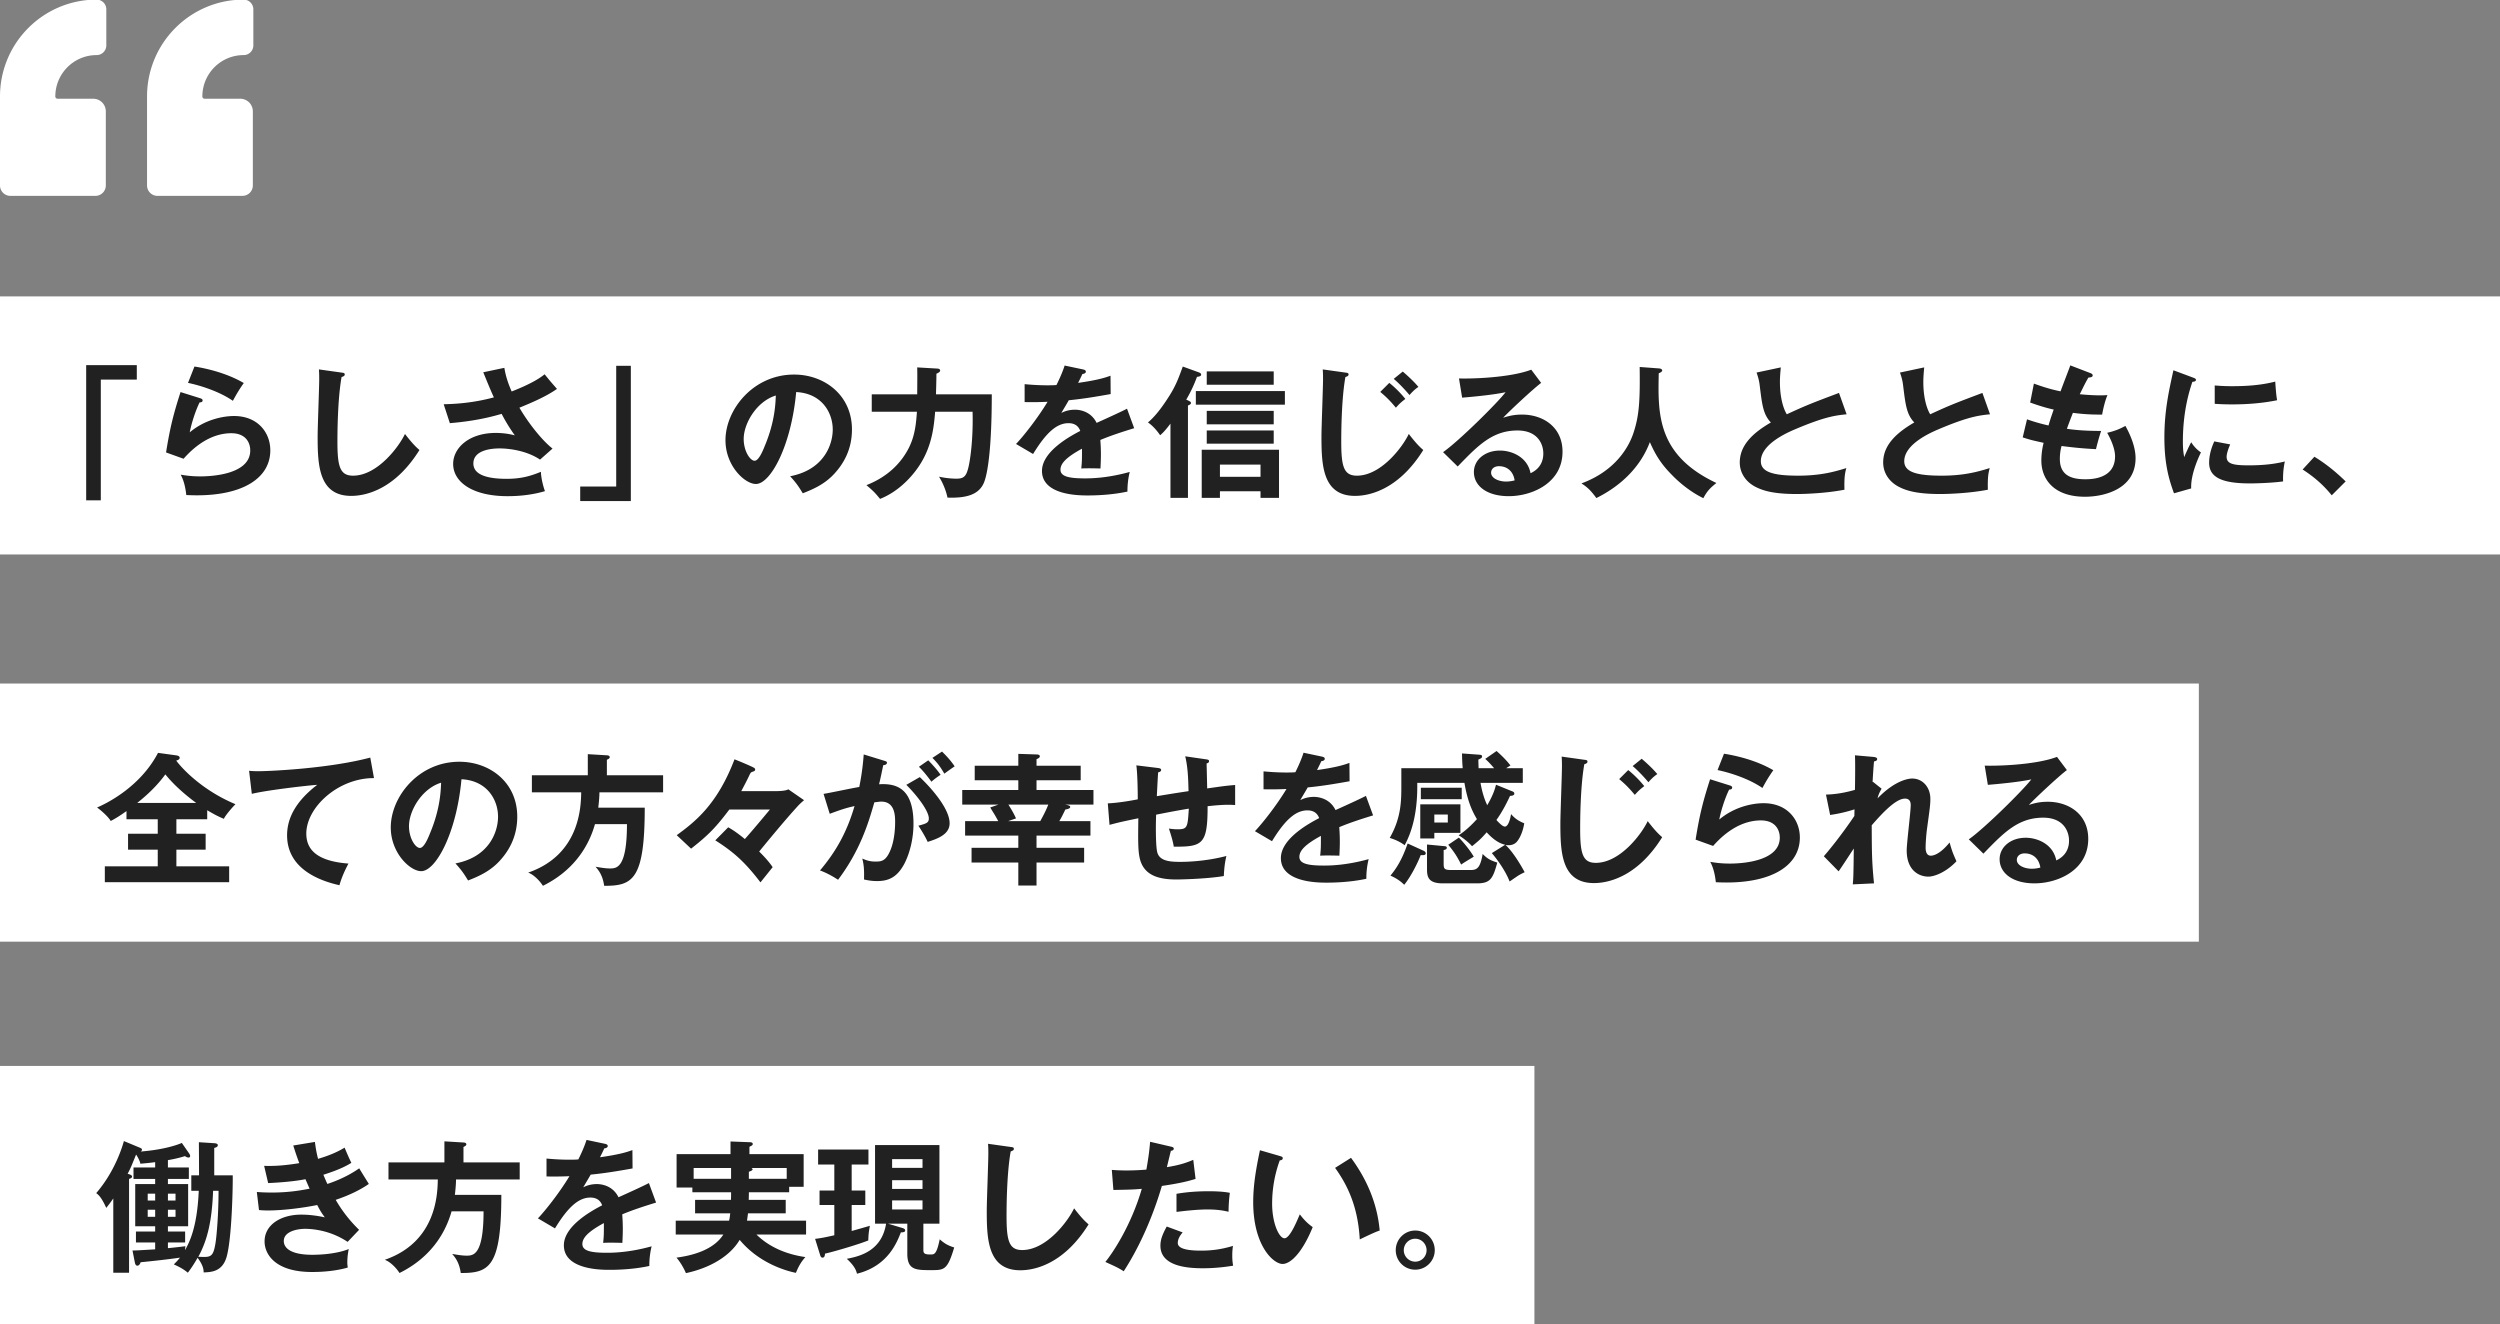 <?xml version="1.0" encoding="UTF-8"?>
<svg xmlns="http://www.w3.org/2000/svg" width="523" height="277" fill="none">
  <rect width="100%" height="100%" fill="#808080" stroke="none"/>
  <path fill="#fff" d="M0 62h523v54H0zM0 143h460v54H0zM0 223h321v54H0z"></path>
  <path fill="#212121" d="M296.071 257.429c2.25 0 4.08 1.83 4.08 4.11 0 2.28-1.86 4.08-4.08 4.08-2.25 0-4.08-1.8-4.08-4.08 0-2.28 1.83-4.11 4.08-4.11Zm0 1.71c-1.35 0-2.4 1.11-2.4 2.4 0 1.32 1.08 2.4 2.4 2.4 1.32 0 2.37-1.08 2.37-2.4 0-1.29-1.05-2.4-2.37-2.4ZM263.581 240.629l4.14 1.2c.48.15.63.21.63.48 0 .36-.42.42-.63.45a26.505 26.505 0 0 0-1.59 9.03c0 4.23 1.5 7.26 2.58 7.26 1.11 0 2.49-3.33 3.21-5.01.51.66 1.35 1.74 2.7 2.67-2.22 5.46-4.68 7.71-6.3 7.71-1.98 0-6.15-3.9-6.15-12.93 0-3.69.63-7.14 1.41-10.86Zm15.72 3.69 3.33-2.1c4.08 5.52 5.61 10.8 6 15.21-.63.21-1.32.48-4.17 1.86-.36-6.57-2.37-11.1-5.16-14.97ZM240.601 238.859l4.38 1.02c.42.09.57.21.57.42 0 .06 0 .39-.6.45-.15.54-.72 2.94-.84 3.42 2.97-.48 4.29-1.02 5.52-1.53l.48 3.99c-1.59.48-3.18.9-7.05 1.47-2.88 9.81-6.81 16.05-7.98 17.85-1.23-.78-1.74-.99-3.84-1.95 1.62-1.98 5.43-7.74 7.62-15.3-1.83.18-3.12.18-5.94.24l-.33-4.2c.75.06 1.68.12 2.94.12.57 0 2.25 0 4.29-.18.48-2.7.66-4.32.78-5.82Zm5.52 14.67v-3.78c2.97-.54 5.97-.54 6.72-.54 2.58 0 3.81.21 4.44.33-.15 1.2-.24 2.19-.27 3.96-.96-.21-2.13-.48-4.41-.48-2.4 0-5.46.39-6.48.51Zm-2.04 3.06 3.33 1.23c-.54.63-1.02 1.38-1.02 2.22 0 1.59 3.66 1.59 5.04 1.59 2.25 0 4.35-.33 6.51-.99-.09.51-.15 1.17-.15 2.04 0 .96.09 1.59.18 2.1-2.7.45-4.86.54-6.27.54-2.82 0-8.94-.24-8.94-4.71 0-1.23.36-2.25 1.32-4.02ZM206.701 239.279l4.71.66c.48.06.69.09.69.42 0 .3-.42.45-.66.51-.84 4.65-.87 11.85-.87 13.47 0 5.16.48 7.17 3.27 7.17 5.1 0 9.63-6.09 10.86-8.73 1.56 2.04 2.4 2.82 3.03 3.36-4.89 7.86-10.74 9.6-14.28 9.6-6.81 0-7.02-6.48-7.02-12.48 0-1.89.33-10.23.33-11.94 0-1.23-.03-1.44-.06-2.04ZM185.761 255.989l3.09.93c.39.12.51.33.51.45 0 .36-.24.42-.9.45-.84 2.13-2.73 7.05-9.18 8.64-.18-.72-.51-1.62-2.13-3.12 2.91-.54 7.32-1.74 8.22-7.35h-2.31v-16.44h13.47v16.44h-3.36v5.34c0 .78.06 1.11 1.47 1.11.84 0 1.29 0 1.95-3.18 1.05.93 1.77 1.32 3.03 1.71-1.41 4.74-2.1 4.74-4.83 4.74-3.15 0-4.98 0-4.98-3.42v-6.3h-4.05Zm7.23-9.09h-6.36v1.83h6.36v-1.83Zm-6.36-2.58h6.36v-1.83h-6.36v1.83Zm6.36 6.81h-6.36v1.89h6.36v-1.89Zm-14.82-7.5v5.43h2.85v3.03h-2.85v5.43c.39-.09 3.18-.9 3.81-1.08-.24 1.29-.3 1.86-.33 3.06-2.04.84-7.59 2.46-9.06 2.76-.03.54-.15.84-.54.84-.24 0-.36-.21-.45-.45l-1.08-3.48c.72-.09 1.41-.15 4.02-.75v-6.33h-3.09v-3.03h3.09v-5.43h-3.39v-3.15h10.53v3.15h-3.51ZM156.631 251.009h7.74v2.82h-7.89c-.09.72-.15 1.14-.21 1.53h12.36v2.91h-10.38c3.03 2.97 6.9 4.23 10.23 4.71-.93 1.08-1.38 1.86-1.98 3.3-2.1-.42-7.74-2.04-11.76-6.9-2.16 3.63-6.57 5.97-11.25 6.96-.39-.99-1.29-2.49-1.98-3.24 2.94-.39 7.65-1.44 9.81-4.83h-9.96v-2.91h11.16c.15-.6.18-1.02.24-1.53h-7.35v-2.82h7.5c.03-.6.03-.75.03-1.59h-8.1v-.99h-3.3v-6.99h11.28v-2.64l3.99.15c.15 0 .66 0 .66.36 0 .27-.15.33-.69.6v1.53h11.34v6.84h-3.03v1.14h-8.43c0 .48 0 .6-.03 1.59Zm-3.69-4.41v-2.25h-7.83v2.25h7.83Zm3.72-1.47v1.47h7.92v-2.25h-7.35c.12.09.21.18.21.3 0 .21-.57.42-.78.48ZM122.701 238.469l3.84.81c.21.06.6.12.6.48 0 .27-.33.45-.72.48-.33.72-.54 1.14-.9 1.86 4.26-.6 5.79-1.14 6.78-1.5l.03 3.84c-2.85.51-5.85 1.02-8.76 1.29-.36.66-1.05 1.77-1.56 2.67 1.26-.69 2.58-.69 2.85-.69.48 0 3.21.06 4.53 2.76 2.13-.96 5.1-2.31 6.36-2.97l1.5 4.08c-2.64.81-4.92 1.56-7.08 2.46.09 1.17.12 2.22.12 3 0 1.32-.06 2.22-.09 2.97-.21 0-2.64-.09-4.02 0 .15-1.53.15-1.8.15-4.14-3.27 1.77-4.5 3.09-4.5 4.38 0 1.35 1.53 1.83 5.07 1.83 1.08 0 4.59 0 9.42-1.35a16.8 16.8 0 0 0-.48 4.11c-3.72.81-7.44.81-8.34.81-1.68 0-9.54 0-9.54-5.13 0-4.17 6.18-7.41 8.01-8.37-.27-.72-.87-1.62-2.46-1.62-2.34 0-4.56 1.77-7.41 6.45l-3.57-2.1c1.29-1.32 4.35-5.1 6.6-8.82-1.47.06-2.37.09-4.8.06v-3.75c.69.06 2.49.24 4.83.24 1.08 0 1.53-.03 1.83-.06.18-.36 1.17-2.34 1.71-4.08ZM96.96 243.18h11.761v3.57h-13.32c0 .51-.03 1.41-.24 3.21h9.72c0 15.09-2.52 16.38-8.49 16.35-.3-2.22-1.2-3.3-1.8-3.99.54.09 1.95.36 2.97.36 1.41 0 3.6 0 3.6-9.27h-6.69c-.78 2.73-3.06 9.03-10.89 12.9-.63-.99-1.89-2.34-3.09-2.76 10.86-3.75 11.04-13.83 11.1-16.8H81.27v-3.57h11.7v-4.41l3.99.24c.18 0 .6.06.6.39 0 .27-.33.42-.6.54v3.24ZM61.35 239.64l4.53-.75c.15 1.17.3 2.16.66 3.54 3.15-.93 4.68-1.83 5.55-2.34.66 1.56.84 1.98 1.41 3.18-.84.51-2.25 1.35-5.85 2.49.48 1.14.66 1.56.84 1.92.33-.12 3.6-1.11 6.66-3.27.3.54 1.74 2.82 2.01 3.27-2.25 1.56-4.74 2.58-6.93 3.33 1.92 3.33 3.99 5.37 4.89 6.27l-2.4 2.52c-4.02-2.7-8.16-2.73-8.94-2.73-1.35 0-4.41.45-4.41 2.55 0 1.5 1.53 2.88 5.94 2.88.63 0 4.65 0 7.65-1.2-.12.6-.3 1.56-.3 2.82 0 .45.06.75.09 1.05-3.18.93-6.63.93-7.5.93-7.65 0-9.9-3.69-9.9-6.39 0-3.54 3.48-5.61 7.65-5.61 2.19 0 3.96.36 4.95.57-.66-.9-.93-1.32-1.59-2.58-3.09.63-7.32 1.14-10.26 1.14-.27 0-1.08 0-1.92-.09l-.45-3.78c.66.06 1.77.12 3.15.12 3.87 0 6.63-.57 7.89-.81-.15-.33-.75-1.71-.87-1.98-2.25.45-5.22.69-7.8.81l-.84-3.6c1.53.03 3.51.06 7.35-.57-.66-1.77-.93-2.67-1.26-3.69ZM41.58 249.119h-1.56v-3.24h1.62c0-3.24-.03-5.34-.03-6.93l3.21.21c.18 0 .75.06.75.42 0 .33-.39.48-.75.57v5.73h3.87c.03 2.43-.18 13.05-1.26 16.98-.87 3.18-3.21 3.27-4.83 3.33 0-.51-.03-1.41-1.26-3.06-.93 1.62-1.5 2.4-2.04 3.12-.96-.78-1.8-1.23-2.94-1.74.33-.33.72-.69 1.29-1.41-2.73.39-5.46.69-8.22.96-.12.33-.33.72-.69.72-.39 0-.48-.45-.54-.72l-.48-2.46c.84 0 1.23-.03 4.74-.24v-1.44h-4.02v-2.28h4.02v-1.11h-4.17v-8.82h4.17v-1.08h-4.53v-2.4h4.53v-1.11c-.99.15-2.43.27-3.09.33-.12-.6-.54-1.38-.9-1.92-1.08 2.67-1.2 2.97-1.77 4.02.6.18.93.33.93.6 0 .24-.33.39-.63.48v19.62h-3.3v-15.54c-.63.93-1.11 1.53-1.47 1.98-1.02-2.25-1.65-2.76-2.1-3.09 4.14-4.8 5.61-10.26 5.79-10.89l3.39 1.41c.12.06.39.18.39.36 0 .21-.12.33-.27.42 4.65-.36 7.62-1.35 8.61-1.8l1.56 2.25c.06.09.18.3.18.48 0 .21-.12.33-.33.33-.27 0-.51-.12-.75-.3-1.53.48-2.88.72-3.57.84v1.53h4.38v2.4h-4.38v1.08h4.23v8.82h-4.23v1.11h3.6v2.28h-3.6v1.2c2.31-.24 2.85-.3 3.66-.42l-.09.84c.84-1.5 2.55-4.59 2.88-12.42Zm-10.68.6v1.44h1.56v-1.44H30.9Zm4.23 0v1.44h1.59v-1.44h-1.59Zm1.59 4.83v-1.47h-1.59v1.47h1.59Zm-4.26 0v-1.47H30.9v1.47h1.56Zm13.26-5.43h-1.14c-.24 6.39-1.2 10.32-3.09 13.8.48.03 1.08.03 1.32.03 1.47 0 1.89-.51 2.28-2.94.27-1.74.63-6.27.63-10.89ZM430.321 158.339l2.07 2.76c-1.83 1.38-6.81 6.06-7.95 7.29.78-.24 2.04-.66 3.93-.66 4.44 0 8.49 2.61 8.49 7.77 0 6.54-6.36 9.3-11.25 9.3-4.62 0-7.29-2.19-7.29-5.04 0-2.58 2.34-4.5 5.46-4.5 2.28 0 5.7 1.2 6.39 4.74 2.67-1.23 2.67-3.57 2.67-4.17 0-1.74-1.02-4.77-5.4-4.77-5.25 0-8.28 3.15-12.51 7.53l-3.06-3c3.21-2.22 11.37-10.29 13.08-12.54-2.61.57-7.17.99-9.09 1.14l-.66-4.02c2.25.09 10.53-.09 15.12-1.83Zm-3.48 23.16c-.27-1.86-1.53-2.97-3.27-2.97-1.11 0-1.65.66-1.65 1.35 0 1.2 1.65 1.86 3.12 1.86.78 0 1.44-.15 1.8-.24ZM391.741 163.619l.09-.06 1.8 1.44c-.21.36-.66 1.14-.84 2.01 3.9-4.02 6.81-4.14 7.23-4.14 2.19 0 3.81 1.8 3.81 4.26 0 1.14-.09 1.83-.69 6.18-.18 1.32-.3 3.06-.3 4.05 0 .27 0 1.65 1.08 1.65.45 0 1.86-.21 3.93-2.76.54 1.83.6 2.04 1.44 3.93-2.16 2.28-4.59 3.21-5.88 3.21-1.89 0-4.53-1.23-4.53-5.49 0-1.5.84-8.1.84-9.45 0-.39-.03-1.38-1.2-1.38-1.98 0-4.89 3.21-6.96 5.58.03 5.88.03 7.59.48 12.15l-4.44.21c.12-1.26.15-1.89.21-7.5-.51.75-2.67 4.11-3.18 4.77l-3.09-3.15c1.05-1.2 3.66-4.38 6.39-8.43l.03-1.38c-.42.12-2.46.81-5.1 1.17l-.87-4.26c.87-.03 2.94-.09 6.06-.99.03-1.35.09-5.88 0-7.23l3.81.33c.54.06.84.18.84.45 0 .36-.33.42-.66.51-.12 1.26-.21 2.79-.3 4.32ZM359.311 161.099l1.35-3.42c2.13.33 6.51 1.23 10.32 3.45-.93 1.32-1.47 2.22-2.28 3.72-2.82-1.95-6.78-3.21-9.39-3.75Zm-1.56 1.92 4.11 1.29c.21.06.51.18.51.45 0 .39-.42.42-.63.42-.78 1.56-1.68 4.23-2.07 6.27 3.15-2.67 6.96-3.42 9.27-3.42 5.01 0 7.59 3.51 7.59 7.17 0 5.85-5.79 9.42-15.33 9.42-.93 0-1.68-.03-2.25-.06-.15-1.38-.45-2.94-1.17-4.26.93.15 2.13.36 4.14.36 1.89 0 10.41-.27 10.41-5.43 0-1.59-.9-3.6-3.96-3.6-5.19 0-8.88 4.11-9.99 5.34l-3.66-1.32c.84-5.28 1.59-8.16 3.03-12.63ZM338.731 162.989l1.89-1.89c.87.69 2.16 1.86 3.36 3.36-.87.66-1.23.99-1.98 1.83-1.35-1.62-2.19-2.4-3.27-3.3Zm2.82-2.73 1.89-1.53c.45.39 2.1 1.8 3.27 3.21-.78.51-1.53 1.29-1.86 1.71-.57-.69-1.98-2.28-3.3-3.39Zm-14.85-1.98 4.71.66c.48.06.69.09.69.42 0 .3-.42.45-.66.51-.84 4.65-.87 11.85-.87 13.47 0 5.16.48 7.17 3.27 7.17 5.1 0 9.63-6.09 10.86-8.73 1.56 2.04 2.4 2.82 3.03 3.36-4.89 7.86-10.74 9.6-14.28 9.6-6.81 0-7.02-6.48-7.02-12.48 0-1.89.33-10.23.33-11.94 0-1.23-.03-1.44-.06-2.04ZM297.121 168.269h8.4v5.97h-5.46v1.17h-2.94v-7.14Zm5.76 2.13h-2.82v1.68h2.82v-1.68Zm9.21 8.07 2.79-1.74c-.78-.21-2.04-.6-3.87-2.61-1.2 1.38-1.59 1.71-3.06 2.91-.69-.81-2.19-1.98-2.82-2.28 1.83-1.14 3.63-3.15 3.84-3.39-.93-1.56-1.95-3.63-2.61-7.59h-9.87c.09 5.58-.87 9.81-2.64 13.05-1.26-.96-2.67-1.38-3.12-1.53 2.43-4.23 2.43-7.83 2.43-11.04v-3.54h12.84c-.12-1.35-.12-2.13-.15-3.09l3.69.27c.24.03.51.06.51.36s-.24.42-.78.66c.03 1.08.03 1.38.06 1.8h3.24c-1.05-1.23-1.53-1.65-1.86-1.95l2.37-1.65c.36.33 1.8 1.56 2.91 3.03-.39.24-.54.33-.9.57h3.48v3.06h-8.85c.48 2.7 1.14 4.11 1.41 4.68 1.32-2.25 1.68-3.63 1.83-4.29l3.54 1.44c.12.06.3.21.3.39 0 .3-.21.48-.9.51-.87 1.89-1.83 3.63-2.85 5.04.27.3 1.23 1.38 1.77 1.38.72 0 1.14-1.62 1.29-2.61.36.39 1.11 1.29 2.76 1.92-.3 2.01-1.11 3.36-1.5 3.81-.6.72-1.41.78-1.77.78-.27 0-.51-.03-.66-.06 1.59 1.41 3.36 4.47 4.02 5.7-.33.18-.9.42-1.53.84-1.23.84-1.35.93-1.62 1.11-.78-2.07-2.46-4.47-3.72-5.94Zm-14.85-13.68h8.55v2.4h-8.55v-2.4Zm-2.76 11.67 3.3 1.5c.18.09.48.24.48.54 0 .42-.45.42-1.05.39-.63 1.65-2.07 4.53-3.45 6.21-.48-.48-1.26-1.2-2.88-1.92 1.11-1.35 2.37-3.15 3.6-6.72Zm4.05.21 3.48.33c.39.03.66.06.66.36 0 .36-.48.42-.66.48v2.85c0 1.11.18 1.32 1.71 1.32h3.9c1.32 0 2.04-.36 2.55-3.36 1.02 1.02 1.65 1.35 3.06 1.8-.93 3.45-1.5 4.35-4.29 4.35h-7.11c-3.15 0-3.3-1.47-3.3-3.06v-5.07Zm4.44.06 2.22-1.5c.99.99 2.34 2.64 3.12 3.99-.84.51-2.01 1.2-2.64 1.65-.78-1.59-1.53-2.76-2.7-4.14ZM272.701 157.469l3.84.81c.21.06.6.12.6.48 0 .27-.33.45-.72.48-.33.72-.54 1.14-.9 1.86 4.26-.6 5.79-1.14 6.78-1.5l.03 3.84c-2.85.51-5.85 1.02-8.76 1.29-.36.66-1.05 1.77-1.56 2.67 1.26-.69 2.58-.69 2.85-.69.48 0 3.21.06 4.53 2.76 2.13-.96 5.1-2.31 6.36-2.97l1.5 4.08c-2.64.81-4.92 1.56-7.08 2.46.09 1.17.12 2.22.12 3 0 1.32-.06 2.22-.09 2.97-.21 0-2.64-.09-4.02 0 .15-1.53.15-1.8.15-4.14-3.27 1.77-4.5 3.09-4.5 4.38 0 1.35 1.53 1.83 5.07 1.83 1.08 0 4.59 0 9.42-1.35a16.8 16.8 0 0 0-.48 4.11c-3.72.81-7.44.81-8.34.81-1.68 0-9.54 0-9.54-5.13 0-4.17 6.18-7.41 8.01-8.37-.27-.72-.87-1.62-2.46-1.62-2.34 0-4.56 1.77-7.41 6.45l-3.57-2.1c1.29-1.32 4.35-5.1 6.6-8.82-1.47.06-2.37.09-4.8.06v-3.75c.69.06 2.49.24 4.83.24 1.08 0 1.53-.03 1.83-.06.18-.36 1.17-2.34 1.71-4.08ZM247.951 158.219l4.35.63c.48.06.63.15.63.39 0 .33-.33.42-.51.48 0 .09.12 4.77.12 5.22 3.39-.48 3.75-.54 5.85-.72v4.2c-.42-.03-.81-.06-1.44-.06-1.47 0-3.24.18-4.32.3 0 7.92-.99 8.52-7.08 8.46-.18-1.29-.84-3.24-1.02-3.78.66.09 1.26.15 1.83.15 2.07 0 2.1-.45 2.34-4.32-2.25.36-4.56.81-6.84 1.26-.06 1.41-.15 6.6.27 7.98.54 1.74 2.7 1.89 4.71 1.89.87 0 5.01 0 9.72-1.23-.3 1.29-.45 2.4-.54 4.2-4.02.66-9.75.72-9.87.72-3.63 0-6.72-.78-7.65-4.17-.45-1.68-.42-3.93-.36-8.64-3.75.78-3.96.84-6.03 1.38l-.36-4.5c1.8-.06 4.47-.48 6.27-.84 0-1.68-.06-5.46-.3-7.11l4.41.54c.42.06.78.09.78.45 0 .3-.45.45-.63.48-.06.81-.24 4.26-.27 4.98 1.65-.27 3.78-.63 6.63-1.05-.06-2.43-.12-4.89-.69-7.29ZM216.841 174.809v2.55h9.96v3.09h-9.96v4.8h-3.81v-4.8h-9.78v-3.09h9.78v-2.55h-11.13v-3.03h6.93c-.69-1.29-.81-1.44-1.68-2.85l1.71-.6h-7.56v-3.06h11.73v-2.04h-9.12v-3.03h9.12v-2.49l3.75.12c.27 0 .75.03.75.39 0 .3-.39.48-.69.6v1.38h9.24v3.03h-9.24v2.04h11.91v3.06h-5.94c.6.09 1.08.21 1.08.48 0 .3-.45.45-1.02.54-.63 1.29-.72 1.5-1.26 2.43h6.51v3.03h-11.28Zm2.46-6.48h-8.34c.54.87 1.05 1.68 1.59 2.88l-1.65.57h6.72c.75-1.35 1.26-2.37 1.68-3.45ZM180.691 157.829l4.29 1.32c.33.09.57.18.57.42 0 .21-.15.45-.78.51-.27 1.29-.57 2.79-.87 3.99 3.45-.21 7.2.66 7.2 8.25 0 3.27-.84 6.271-1.86 8.281-1.53 2.94-3.36 3.72-5.76 3.72-1.29 0-2.13-.21-2.73-.33.06-2.04-.03-3.061-.36-4.381.78.33 1.53.631 2.73.631 1.29 0 2.19-.091 3.15-2.371s.99-5.22.99-5.85c0-1.26 0-4.32-2.88-4.32-.36 0-.45.03-1.47.15-1.17 4.08-2.88 9.96-7.59 16.2-1.11-.75-2.64-1.559-3.78-1.949 3.51-4.14 5.7-8.251 7.23-13.471-1.44.33-2.31.54-5.19 1.62l-1.29-4.17c1.2-.18 6.39-1.29 7.47-1.44.66-3.27.84-5.64.93-6.81Zm11.55 2.58 1.95-1.35c1.56 1.59 2.25 2.55 2.58 3.03-.87.57-1.32.93-1.92 1.44-1.08-1.47-1.8-2.31-2.61-3.12Zm-2.64 3.78 2.82-1.62c2.1 1.98 6.24 6.48 6.24 9.66 0 2.37-2.58 3.24-4.59 3.9-.51-1.14-1.44-2.64-1.95-3.39 1.65-.45 2.19-.6 2.19-1.53 0-1.56-2.49-4.83-4.71-7.02Zm5.46-5.64 2.01-1.32c.39.39 1.65 1.59 2.64 3.09-.84.57-.99.69-2.16 1.53-.87-1.53-1.56-2.37-2.49-3.3ZM164.911 165.12l3.3 2.28c-.75.63-1.11 1.02-1.17 1.08-2.22 2.4-5.55 6.39-8.22 9.66.69.69 1.92 1.92 2.82 3.27l-2.55 3.18c-3.15-4.11-5.43-6.24-9.45-8.79l2.7-2.73c1.32.72 2.64 1.77 3.48 2.46 1.35-1.5 4.11-4.8 5.25-6.18h-8.49c-2.79 3.69-4.29 5.28-8.01 8.19l-3-2.82c3.81-2.79 8.46-6.36 12.09-15.87 1.14.45 3.24 1.32 4.02 1.74.15.09.3.21.3.39 0 .3-.3.39-.48.45-.42.12-.48.24-.72.72-.39.87-1.2 2.4-1.71 3.36h6.63c.93 0 2.64 0 3.21-.39ZM126.961 162.18h11.76v3.57h-13.32c0 .51-.03 1.41-.24 3.21h9.72c0 15.09-2.52 16.38-8.49 16.35-.3-2.22-1.2-3.3-1.8-3.99.54.09 1.95.36 2.97.36 1.41 0 3.6 0 3.6-9.27h-6.69c-.78 2.73-3.06 9.03-10.89 12.9-.63-.99-1.89-2.34-3.09-2.76 10.86-3.75 11.04-13.83 11.1-16.8h-10.32v-3.57h11.7v-4.41l3.99.24c.18 0 .6.06.6.39 0 .27-.33.42-.6.54v3.24ZM97.92 184.199c-.9-1.5-1.47-2.28-2.64-3.57 7.081-1.35 8.911-6.63 8.911-9.78 0-3.48-2.25-7.56-7.65-7.83-1.02 11.19-5.34 19.23-8.43 19.23-2.31 0-6.36-3.78-6.36-9.15 0-6.39 5.79-13.74 14.34-13.74 6.39 0 12.12 4.32 12.12 11.49 0 4.47-2.01 7.38-3.54 9.09-2.04 2.31-4.53 3.39-6.75 4.26Zm-5.64-20.46c-4.08 1.26-6.72 5.91-6.72 9.09 0 2.55 1.35 4.56 2.28 4.56.87 0 1.71-2.04 2.19-3.24 2.13-5.13 2.19-9.03 2.25-10.41ZM77.46 158.489l.78 4.29c-7.5-.03-14.16 6.12-14.16 11.61 0 3.51 2.46 5.79 8.82 6.27-1.17 2.19-1.62 3.6-1.89 4.53-4.56-1.02-10.95-3.63-10.95-10.44 0-4.02 2.28-7.47 6.3-10.56-1.92.12-10.77 1.14-13.68 1.89l-.57-4.83c.57.06 1.14.09 1.95.09 2.04 0 14.55-.51 23.4-2.85ZM36.9 171.39v3.03h6.12v3.33H36.9v3.48h11.04v3.33H21.93v-3.33H33v-3.48h-6.21v-3.33H33v-3.03h-6.54v-1.71c-1.26.9-2.34 1.59-3.3 2.07-.48-.84-1.83-2.07-2.85-2.82 1.83-.78 8.97-4.2 12.75-11.43l3.72.51c.18.03.81.09.81.51 0 .36-.36.48-.72.6.42.63 4.62 5.88 12.39 9.12-.6.6-2.04 2.22-2.43 3.06-1.02-.42-2.04-.93-3.48-1.8v1.89H36.9Zm-8.19-3.42h12.33c-3.78-2.79-5.67-5.01-6.45-5.97-1.65 2.28-3.69 4.23-5.88 5.97ZM481.71 98.22l2.46-2.67c3.12 1.89 5.49 4.14 6.54 5.159l-2.91 2.91c-1.77-2.19-3.72-3.87-6.09-5.4ZM454.68 77.46l4.02 1.5c.45.18.69.24.69.51 0 .3-.3.36-.75.42-.51 1.56-1.98 5.91-1.98 12.45 0 1.74.12 2.34.27 3.3.09-.24.99-2.28 1.47-3.12.54.84 1.17 1.53 2.04 2.13-.39.78-2.19 4.59-2.04 7.529l-3.6 1.02c-.96-2.64-2.01-5.91-2.01-11.64 0-5.52.9-9.6 1.89-14.1Zm8.64 7.02v-3.84c.84.06 1.89.15 3.57.15 2.79 0 5.94-.15 9.09-.96.18 2.76.3 3.36.39 3.9-3.09.63-6.27.87-9.42.87-1.65 0-2.73-.06-3.63-.12Zm-.09 7.86 3.33.63c-.57 1.29-.75 2.13-.75 2.58 0 1.5 1.38 1.8 4.62 1.8 2.13 0 4.83-.12 7.56-.81-.42 1.89-.39 3.599-.36 4.169-1.83.27-5.07.42-6.96.42-6 0-8.52-1.35-8.52-4.32 0-.63.06-2.25 1.08-4.47ZM433.11 76.44l4.14 1.59c.27.09.54.24.54.51 0 .39-.54.42-.9.45-.6 1.05-.6 1.05-1.8 3.48 2.04.21 3.69.24 4.2.24.69 0 1.14-.03 1.59-.06-.54 1.26-.96 3.15-1.11 4.08-1.17 0-3.03.03-6.12-.36-.51 1.29-1.11 2.91-1.26 3.33 1.53.24 3.81.45 7.17.45-.54 1.59-.99 3.42-1.08 3.81-3.21-.15-5.58-.45-7.2-.66-.24.87-.36 1.77-.36 2.7 0 3.3 2.19 4.259 5.28 4.259 1.17 0 6.27 0 6.27-4.8 0-2.1-1.53-4.71-1.65-4.92 1.71-.39 2.7-.84 3.81-1.44.75 1.32 2.13 4.11 2.13 6.75 0 6.6-6.81 8.07-10.56 8.07-6.69 0-9.15-3.81-9.15-7.56 0-1.86.39-3.42.48-3.72-2.43-.54-2.73-.6-4.38-1.14l.9-3.78c1.44.51 2.88.93 4.5 1.29.15-.54.45-1.53 1.08-3.33-.99-.21-2.7-.66-4.92-1.47l.78-3.96c.84.3 3.03 1.11 5.58 1.62.3-.87 1.77-4.65 2.04-5.43ZM414.72 82.2l1.59 4.47c-2.37.24-4.56.51-10.74 3.12-1.47.63-7.2 3.06-7.2 6.69 0 2.19 2.37 3.03 7.8 3.03 4.59 0 7.5-.78 10.08-1.59-.3 1.11-.45 1.98-.39 4.529-3.72.72-8.01.9-9.99.9-5.28 0-7.35-.84-8.73-1.56-1.86-.99-3.18-2.79-3.18-5.04 0-3.6 2.73-6.18 6.51-8.37-1.59-1.65-1.83-3.63-2.31-7.5-.09-.81-.21-1.62-.69-2.94l5.07-1.08c-.12 1.44-.18 2.13-.18 3.06 0 3.12.66 5.49 1.44 6.75 4.14-1.92 5.58-2.46 10.92-4.47ZM384.72 82.2l1.59 4.47c-2.37.24-4.56.51-10.74 3.12-1.47.63-7.2 3.06-7.2 6.69 0 2.19 2.37 3.03 7.8 3.03 4.59 0 7.5-.78 10.08-1.59-.3 1.11-.45 1.98-.39 4.529-3.72.72-8.01.9-9.99.9-5.28 0-7.35-.84-8.73-1.56-1.86-.99-3.18-2.79-3.18-5.04 0-3.6 2.73-6.18 6.51-8.37-1.59-1.65-1.83-3.63-2.31-7.5-.09-.81-.21-1.62-.69-2.94l5.07-1.08c-.12 1.44-.18 2.13-.18 3.06 0 3.12.66 5.49 1.44 6.75 4.14-1.92 5.58-2.46 10.92-4.47ZM343.02 76.77l3.99.3c.54.03.72.24.72.45 0 .21-.33.42-.72.57-.18 8.46-.39 17.1 12.06 22.95-1.35 1.08-1.95 1.71-2.73 3.18-3.45-1.68-5.97-4.23-6.57-4.86-2.46-2.46-3.6-4.56-4.62-6.87-2.04 5.43-6.33 9.3-11.19 11.7-1.11-1.5-1.77-2.19-3.12-3.06 7.32-2.7 9.96-7.86 10.83-10.41 1.26-3.72 1.44-6.84 1.35-13.95ZM320.34 77.34l2.07 2.76c-1.83 1.38-6.81 6.06-7.95 7.29.78-.24 2.04-.66 3.93-.66 4.44 0 8.49 2.61 8.49 7.77 0 6.539-6.36 9.299-11.25 9.299-4.62 0-7.29-2.19-7.29-5.04 0-2.58 2.34-4.5 5.46-4.5 2.28 0 5.7 1.2 6.39 4.74 2.67-1.23 2.67-3.57 2.67-4.17 0-1.74-1.02-4.77-5.4-4.77-5.25 0-8.28 3.15-12.51 7.53l-3.06-3c3.21-2.22 11.37-10.29 13.08-12.54-2.61.57-7.17.99-9.09 1.14l-.66-4.02c2.25.09 10.53-.09 15.12-1.83Zm-3.48 23.159c-.27-1.86-1.53-2.97-3.27-2.97-1.11 0-1.65.66-1.65 1.35 0 1.2 1.65 1.86 3.12 1.86.78 0 1.44-.15 1.8-.24ZM288.75 81.99l1.89-1.89c.87.69 2.16 1.86 3.36 3.36-.87.66-1.23.99-1.98 1.83-1.35-1.62-2.19-2.4-3.27-3.3Zm2.82-2.73 1.89-1.53c.45.39 2.1 1.8 3.27 3.21-.78.51-1.53 1.29-1.86 1.71-.57-.69-1.98-2.28-3.3-3.39Zm-14.85-1.98 4.71.66c.48.06.69.09.69.42 0 .3-.42.45-.66.51-.84 4.65-.87 11.85-.87 13.47 0 5.16.48 7.17 3.27 7.17 5.1 0 9.63-6.09 10.86-8.73 1.56 2.04 2.4 2.82 3.03 3.36-4.89 7.859-10.74 9.599-14.28 9.599-6.81 0-7.02-6.48-7.02-12.48 0-1.89.33-10.23.33-11.94 0-1.23-.03-1.44-.06-2.04ZM248.52 84.84v19.319h-3.66v-15.54c-1.23 1.65-1.8 2.13-2.16 2.43-.42-.63-1.44-1.95-2.55-2.67 1.53-1.29 2.91-3.12 4.29-5.28 1.56-2.4 2.13-4.05 3-6.42l3.39 1.23c.3.12.45.27.45.48 0 .27-.36.39-.87.45-.66 1.77-1.29 3.12-2.25 4.77.78.33.99.45.99.72 0 .24-.42.42-.63.51Zm20.28-3.03v2.85h-18.63v-2.85h18.63Zm-5.1 20.969h-8.49v1.38h-3.81v-10.08h16.17v10.08h-3.87v-1.38Zm-8.49-3.03h8.49V97.2h-8.49v2.55Zm11.25-22.05v2.79h-14.01V77.7h14.01Zm0 8.25v2.82h-14.01v-2.82h14.01Zm0 4.11v2.76h-14.01v-2.76h14.01ZM222.72 76.47l3.84.81c.21.06.6.12.6.48 0 .27-.33.45-.72.48-.33.72-.54 1.14-.9 1.86 4.26-.6 5.79-1.14 6.78-1.5l.03 3.84c-2.85.51-5.85 1.02-8.76 1.29-.36.66-1.05 1.77-1.56 2.67 1.26-.69 2.58-.69 2.85-.69.48 0 3.21.06 4.53 2.76 2.13-.96 5.1-2.31 6.36-2.97l1.5 4.08c-2.64.81-4.92 1.56-7.08 2.46.09 1.17.12 2.22.12 3 0 1.32-.06 2.22-.09 2.97-.21 0-2.64-.09-4.02 0 .15-1.53.15-1.8.15-4.14-3.27 1.77-4.5 3.09-4.5 4.38 0 1.35 1.53 1.829 5.07 1.829 1.08 0 4.59 0 9.42-1.35-.39 1.56-.48 2.97-.48 4.11-3.72.81-7.44.81-8.34.81-1.68 0-9.54 0-9.54-5.13 0-4.17 6.18-7.41 8.01-8.37-.27-.72-.87-1.62-2.46-1.62-2.34 0-4.56 1.77-7.41 6.45l-3.57-2.1c1.29-1.32 4.35-5.1 6.6-8.82-1.47.06-2.37.09-4.8.06v-3.75c.69.06 2.49.24 4.83.24 1.08 0 1.53-.03 1.83-.06.18-.36 1.17-2.34 1.71-4.08ZM191.88 76.86l4.11.24c.18 0 .69.03.69.42 0 .27-.36.48-.78.66 0 1.26-.06 3.03-.09 4.32h11.67c0 11.16-.84 16.5-1.62 18.419-.99 2.43-3.42 3.33-7.65 3.18-.3-1.5-.99-3.12-1.77-4.38 1.68.39 3.27.42 3.63.42 1.62 0 2.13-.51 2.61-2.76.6-2.91.9-7.38.78-11.25h-7.83c-.3 3.72-.81 8.52-4.68 13.11-.66.78-3.06 3.63-6.84 5.13-1.17-1.41-1.32-1.56-2.85-2.88 4.8-1.86 6.99-4.89 7.59-5.7 2.25-3.12 2.73-5.91 2.97-9.66h-9.45V82.5h9.51c.03-3.93.03-4.38 0-5.64ZM167.94 103.199c-.9-1.5-1.47-2.28-2.64-3.57 7.08-1.35 8.91-6.63 8.91-9.78 0-3.48-2.25-7.56-7.65-7.83-1.02 11.19-5.34 19.23-8.43 19.23-2.31 0-6.36-3.78-6.36-9.15 0-6.39 5.79-13.74 14.34-13.74 6.39 0 12.12 4.32 12.12 11.49 0 4.47-2.01 7.38-3.54 9.09-2.04 2.31-4.53 3.39-6.75 4.26Zm-5.64-20.46c-4.08 1.26-6.72 5.91-6.72 9.09 0 2.55 1.35 4.56 2.28 4.56.87 0 1.71-2.04 2.19-3.24 2.13-5.13 2.19-9.03 2.25-10.41ZM131.97 104.819h-10.59v-3.03h7.53v-25.26h3.06v28.29ZM101.1 77.88l4.41-.93c.21 1.23.54 2.7 1.53 4.95 4.59-1.8 6.18-3.03 6.9-3.6 1.11 1.41 1.98 2.37 2.58 3.06-2.4 1.68-5.52 2.97-7.86 3.93 1.92 3.3 4.8 6.9 6.93 8.55l-2.61 2.31c-2.91-1.95-6.66-2.34-8.43-2.34-.78 0-5.52 0-5.52 3.15 0 2.52 3.27 3.209 6.96 3.209 3 0 4.98-.57 7.17-1.47.03 1.26.45 2.97.84 4.05-2.55.75-5.19 1.05-7.83 1.05-7.38 0-11.37-3-11.37-6.75 0-3.33 3.3-6.48 8.91-6.48 2.01 0 3.42.36 3.99.51-.75-1.05-1.68-2.43-2.76-4.5-4.56 1.35-8.49 1.74-10.83 1.95l-1.29-3.96c2.4-.06 6.06-.24 10.5-1.44-.75-1.62-1.62-3.78-2.22-5.25ZM66.72 77.28l4.71.66c.48.06.69.09.69.42 0 .3-.42.45-.66.51-.84 4.65-.87 11.85-.87 13.47 0 5.16.48 7.17 3.27 7.17 5.1 0 9.63-6.09 10.86-8.73 1.56 2.04 2.4 2.82 3.03 3.36-4.89 7.859-10.74 9.599-14.28 9.599-6.81 0-7.02-6.48-7.02-12.48 0-1.89.33-10.23.33-11.94 0-1.23-.03-1.44-.06-2.04ZM39.33 80.1l1.35-3.42c2.13.33 6.51 1.23 10.32 3.45-.93 1.32-1.47 2.22-2.28 3.72-2.82-1.95-6.78-3.21-9.39-3.75Zm-1.56 1.92 4.11 1.29c.21.06.51.18.51.45 0 .39-.42.42-.63.42-.78 1.56-1.68 4.23-2.07 6.27 3.15-2.67 6.96-3.42 9.27-3.42 5.01 0 7.59 3.51 7.59 7.17 0 5.849-5.79 9.419-15.33 9.419-.93 0-1.68-.03-2.25-.06-.15-1.38-.45-2.94-1.17-4.26.93.15 2.13.36 4.14.36 1.89 0 10.41-.27 10.41-5.43 0-1.59-.9-3.6-3.96-3.6-5.19 0-8.88 4.11-9.99 5.34l-3.66-1.32c.84-5.28 1.59-8.16 3.03-12.63ZM18.03 76.38h10.59v3.03h-7.53v25.259h-3.06v-28.29Z"></path>
  <g fill="#fff" clip-path="url(#a)">
    <path d="M50.971 11.526c1.12 0 2.03-.911 2.03-2.035V1.956a2.032 2.032 0 0 0-2.03-2.035c-11.162 0-20.211 9.074-20.211 20.266v18.607c0 1.204.974 2.18 2.175 2.18H50.72a2.178 2.178 0 0 0 2.175-2.18V23.3a2.643 2.643 0 0 0-2.64-2.647h-7.457a.466.466 0 0 1-.465-.466c0-4.784 3.867-8.662 8.638-8.662ZM20.212-.079C9.048-.079 0 8.995 0 20.187v18.607c0 1.204.974 2.18 2.175 2.18h17.786a2.178 2.178 0 0 0 2.175-2.18V23.3a2.643 2.643 0 0 0-2.64-2.647h-7.458a.466.466 0 0 1-.465-.466c0-4.784 3.867-8.662 8.639-8.662 1.12 0 2.029-.911 2.029-2.035V1.956a2.032 2.032 0 0 0-2.03-2.035Z"></path>
  </g>
  <defs>
    <clipPath id="a">
      <path fill="#fff" d="M0 0h53v41H0z"></path>
    </clipPath>
  </defs>
</svg>
